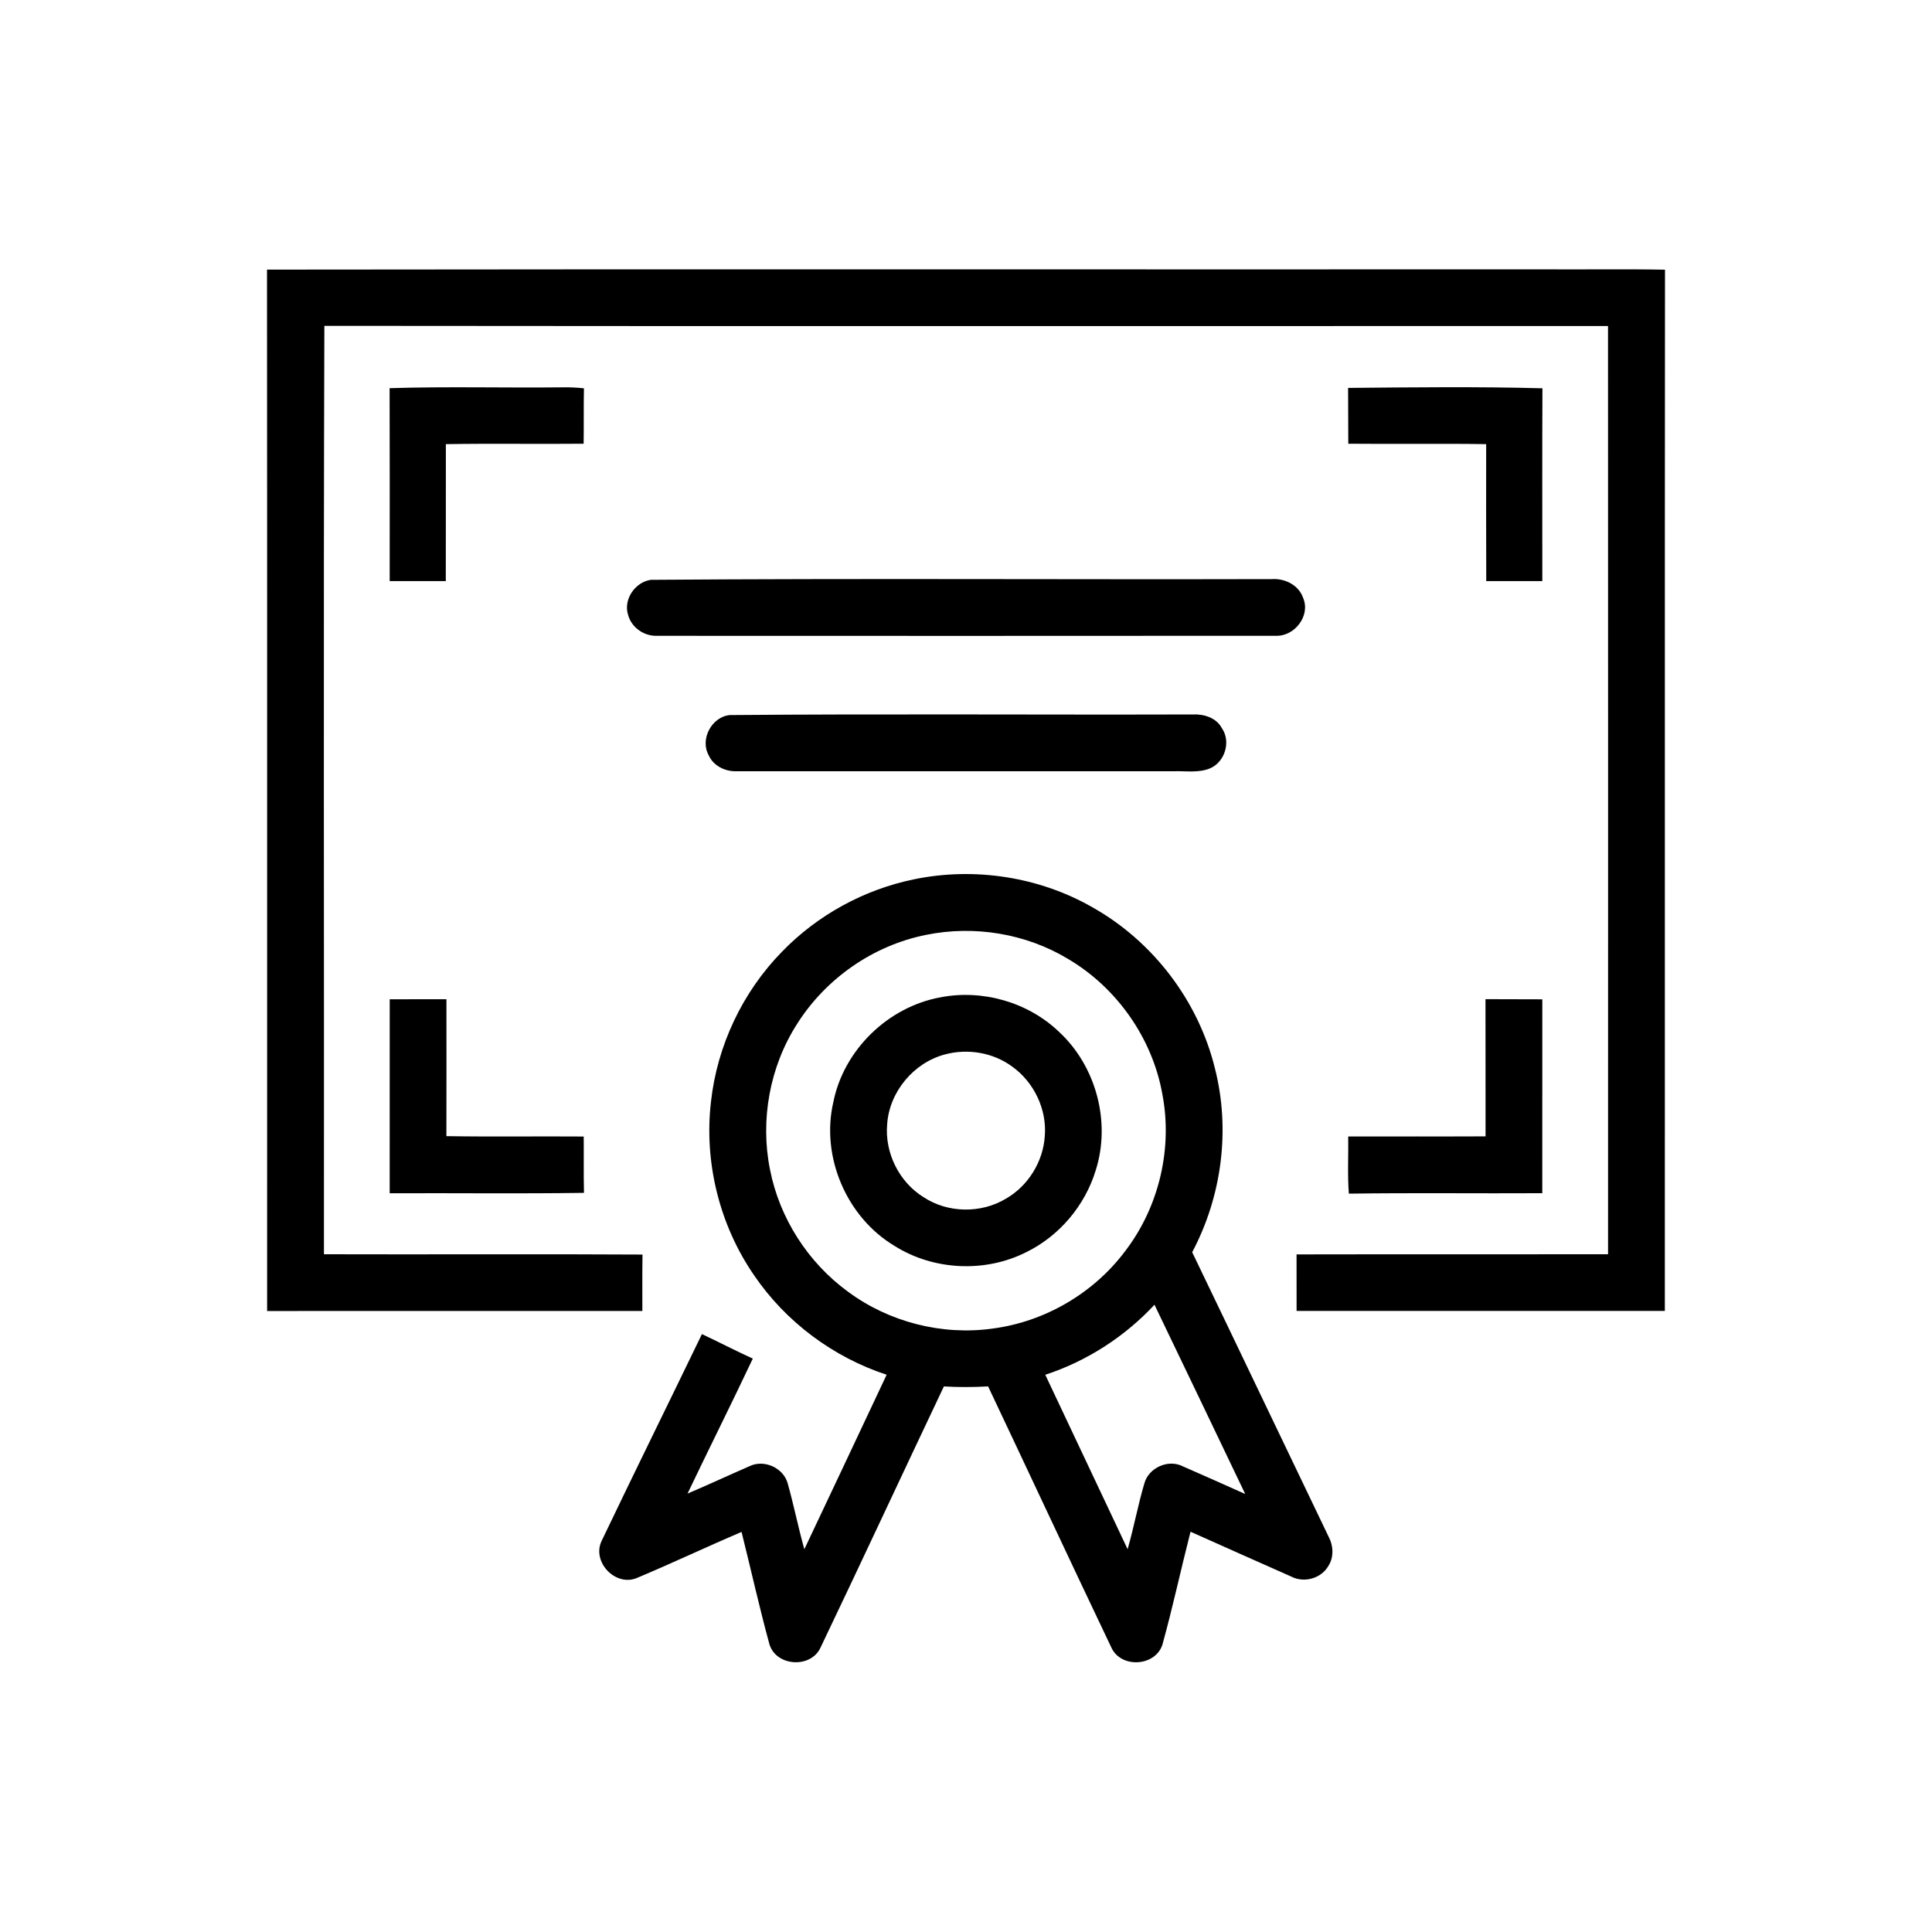 <?xml version="1.0" encoding="UTF-8" ?>
<!DOCTYPE svg PUBLIC "-//W3C//DTD SVG 1.1//EN" "http://www.w3.org/Graphics/SVG/1.1/DTD/svg11.dtd">
<svg width="512pt" height="512pt" viewBox="0 0 512 512" version="1.1" xmlns="http://www.w3.org/2000/svg">
<g id="#000000ff">
<path fill="#000000" opacity="1.00" d=" M 70.76 71.45 C 183.52 71.30 296.28 71.43 409.04 71.38 C 419.77 71.45 430.51 71.27 441.24 71.47 C 441.16 163.45 441.24 255.43 441.20 347.41 C 408.67 347.43 376.14 347.43 343.61 347.41 C 343.60 342.42 343.59 337.42 343.60 332.43 C 371.11 332.37 398.63 332.44 426.15 332.39 C 426.15 250.40 426.18 168.40 426.14 86.40 C 312.75 86.37 199.35 86.48 85.96 86.35 C 85.69 168.36 85.91 250.37 85.85 332.39 C 113.99 332.48 142.13 332.30 170.27 332.47 C 170.19 337.45 170.24 342.43 170.23 347.42 C 137.08 347.44 103.94 347.41 70.79 347.43 C 70.77 255.44 70.83 163.44 70.76 71.45 Z" />
<path fill="#000000" opacity="1.00" d=" M 103.25 102.87 C 118.50 102.39 133.77 102.82 149.03 102.65 C 150.94 102.62 152.85 102.69 154.75 102.91 C 154.65 107.80 154.74 112.70 154.67 117.59 C 142.50 117.71 130.33 117.50 118.16 117.70 C 118.14 129.80 118.17 141.89 118.14 153.99 C 113.19 154.00 108.23 154.01 103.27 153.99 C 103.27 136.95 103.31 119.91 103.25 102.87 Z" />
<path fill="#000000" opacity="1.00" d=" M 357.26 102.80 C 374.42 102.64 391.61 102.44 408.76 102.90 C 408.68 119.93 408.74 136.96 408.73 153.99 C 403.77 154.01 398.82 154.00 393.87 153.99 C 393.82 141.89 393.85 129.80 393.85 117.70 C 381.67 117.51 369.49 117.71 357.31 117.59 C 357.26 112.66 357.31 107.73 357.26 102.80 Z" />
<path fill="#000000" opacity="1.00" d=" M 172.50 153.66 C 227.32 153.24 282.17 153.61 337.01 153.47 C 340.47 153.23 344.19 155.03 345.35 158.47 C 347.36 163.21 343.04 168.73 338.04 168.49 C 283.36 168.54 228.68 168.52 174.00 168.50 C 170.61 168.57 167.33 166.26 166.45 162.95 C 165.14 158.85 168.32 154.24 172.50 153.66 Z" />
<path fill="#000000" opacity="1.00" d=" M 193.41 189.50 C 234.27 189.15 275.15 189.46 316.02 189.34 C 319.00 189.18 322.35 190.19 323.82 192.99 C 326.29 196.57 324.59 202.02 320.60 203.65 C 317.57 204.88 314.21 204.29 311.04 204.39 C 272.37 204.39 233.71 204.38 195.05 204.39 C 192.12 204.45 189.03 202.94 187.82 200.17 C 185.43 195.94 188.59 189.96 193.41 189.50 Z" />
<path fill="#000000" opacity="1.00" d=" M 242.11 233.05 C 258.12 229.71 275.34 232.31 289.55 240.47 C 305.55 249.47 317.56 265.23 321.95 283.06 C 326.12 299.34 323.81 317.03 315.94 331.85 C 328.01 356.90 339.96 382.00 352.01 407.06 C 353.34 409.49 353.59 412.61 352.02 415.01 C 350.13 418.33 345.56 419.57 342.20 417.81 C 333.29 413.88 324.40 409.89 315.50 405.92 C 312.95 415.89 310.79 425.97 308.04 435.89 C 306.11 441.69 297.03 442.17 294.51 436.59 C 283.54 413.58 272.77 390.46 261.86 367.41 C 257.96 367.63 254.04 367.65 250.14 367.42 C 239.21 390.45 228.47 413.58 217.47 436.58 C 214.96 442.17 205.83 441.68 203.94 435.86 C 201.23 425.97 199.01 415.93 196.52 405.98 C 187.27 409.92 178.17 414.24 168.90 418.13 C 163.19 420.66 156.73 413.94 159.45 408.33 C 168.20 390.02 177.19 371.83 186.02 353.55 C 190.53 355.67 194.96 357.98 199.50 360.04 C 193.85 372.02 187.91 383.86 182.20 395.82 C 187.69 393.48 193.09 390.97 198.55 388.59 C 202.42 386.65 207.61 388.95 208.75 393.12 C 210.37 398.89 211.54 404.79 213.16 410.56 C 220.45 395.16 227.72 379.74 234.97 364.32 C 220.80 359.68 208.24 350.31 199.85 337.98 C 190.66 324.66 186.54 307.99 188.42 291.94 C 190.06 277.09 196.79 262.87 207.25 252.20 C 216.61 242.53 228.93 235.77 242.11 233.05 M 245.47 247.74 C 231.46 250.51 218.84 259.30 211.23 271.36 C 203.98 282.67 201.41 296.81 204.06 309.96 C 206.58 322.82 214.13 334.59 224.71 342.30 C 235.57 350.36 249.62 353.95 263.01 352.09 C 276.93 350.29 289.97 342.64 298.33 331.36 C 307.16 319.74 310.79 304.32 308.04 289.98 C 305.40 275.15 295.97 261.73 283.00 254.10 C 271.86 247.39 258.20 245.16 245.47 247.74 M 277.01 364.33 C 284.31 379.73 291.53 395.16 298.83 410.56 C 300.49 404.78 301.57 398.84 303.28 393.07 C 304.44 388.95 309.59 386.63 313.43 388.58 C 318.97 390.98 324.48 393.48 330.00 395.93 C 321.99 379.20 314.00 362.48 305.95 345.77 C 298.05 354.25 288.04 360.71 277.01 364.33 Z" />
<path fill="#000000" opacity="1.00" d=" M 249.23 264.30 C 260.35 262.14 272.38 265.56 280.59 273.39 C 290.48 282.49 294.46 297.36 290.37 310.17 C 287.52 319.53 280.69 327.60 271.88 331.88 C 261.00 337.35 247.31 336.67 237.02 330.15 C 224.31 322.53 217.48 306.48 220.85 292.04 C 223.62 278.20 235.37 266.82 249.23 264.30 M 250.36 279.45 C 242.11 281.66 235.69 289.36 235.11 297.90 C 234.42 305.48 238.27 313.26 244.75 317.26 C 251.19 321.52 260.02 321.63 266.62 317.64 C 272.49 314.25 276.45 307.84 276.88 301.08 C 277.47 293.99 274.02 286.80 268.26 282.67 C 263.20 278.92 256.41 277.80 250.36 279.45 Z" />
<path fill="#000000" opacity="1.00" d=" M 103.28 264.82 C 108.29 264.82 113.30 264.80 118.31 264.80 C 118.32 276.90 118.33 289.00 118.30 301.09 C 130.43 301.29 142.56 301.10 154.69 301.19 C 154.74 306.16 154.64 311.14 154.76 316.12 C 137.60 316.37 120.43 316.15 103.27 316.23 C 103.29 299.09 103.27 281.96 103.28 264.82 Z" />
<path fill="#000000" opacity="1.00" d=" M 393.67 264.79 C 398.69 264.82 403.71 264.81 408.73 264.83 C 408.73 281.95 408.73 299.08 408.72 316.21 C 391.64 316.31 374.54 316.08 357.46 316.33 C 357.07 311.29 357.37 306.23 357.29 301.18 C 369.42 301.14 381.55 301.21 393.69 301.15 C 393.67 289.03 393.70 276.91 393.67 264.79 Z" />
</g>
</svg>
